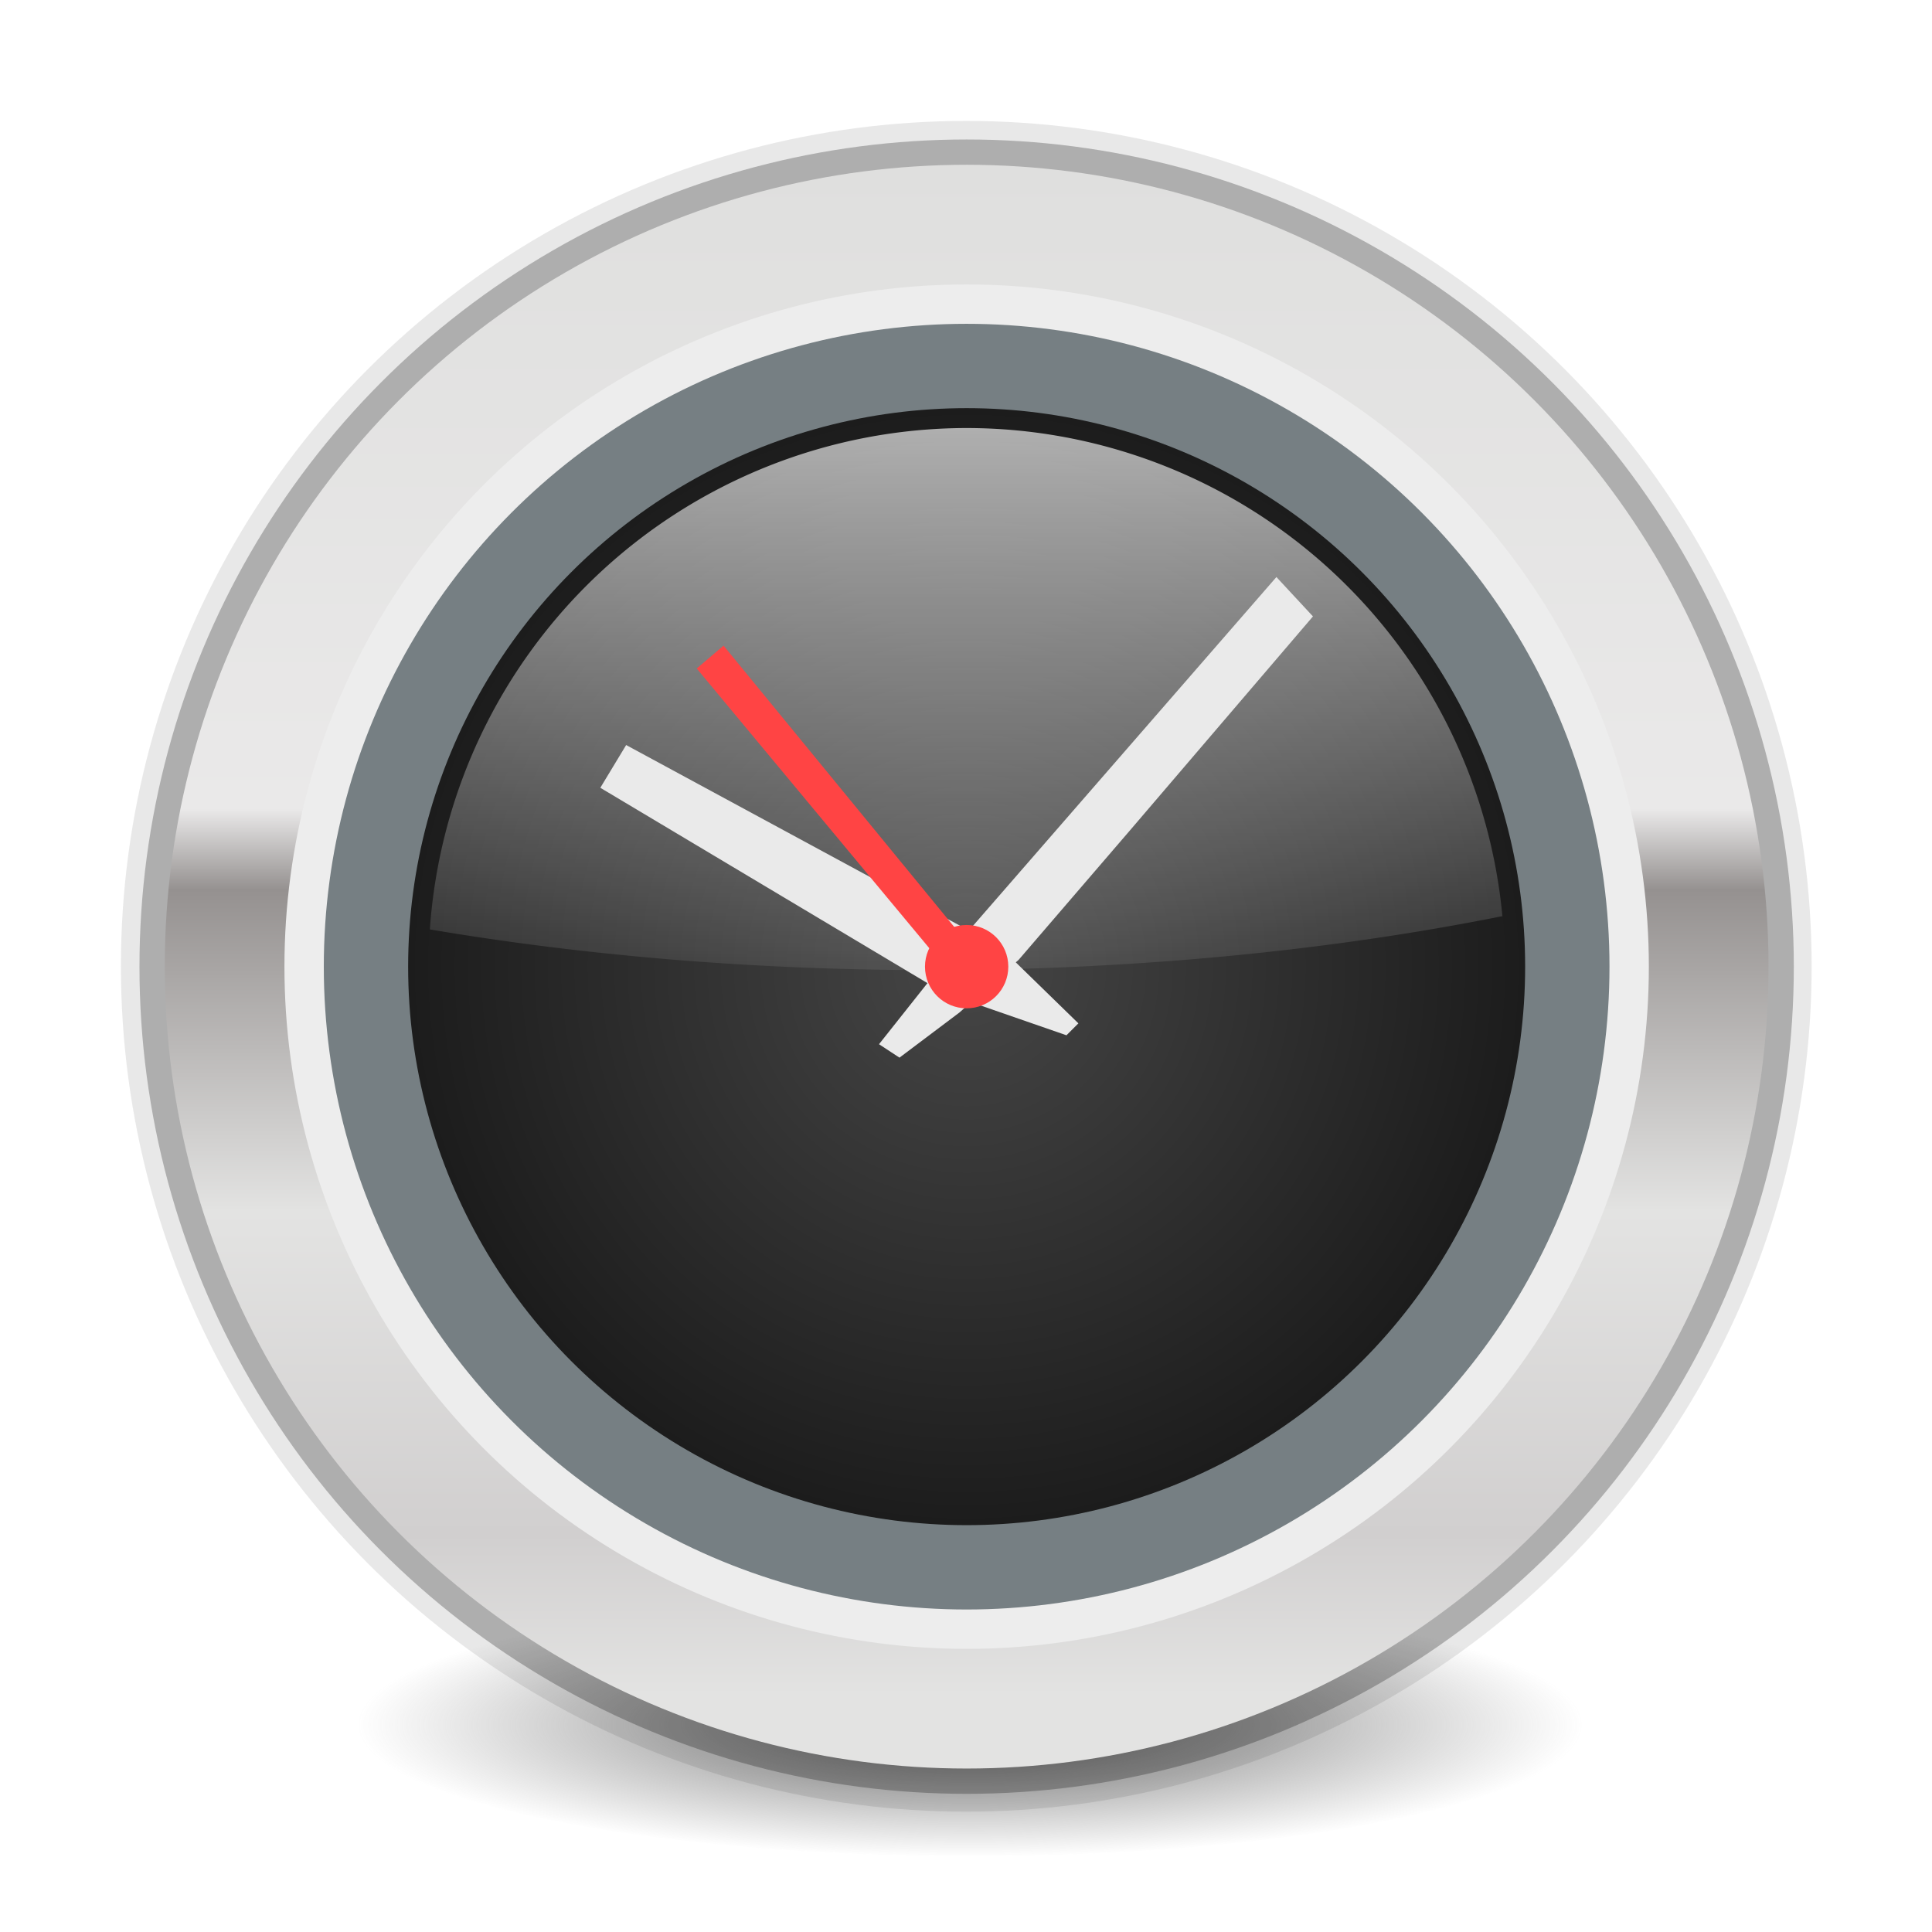 <svg height="24" viewBox="0 0 24 24" width="24" xmlns="http://www.w3.org/2000/svg" xmlns:xlink="http://www.w3.org/1999/xlink"><radialGradient id="a" cx="63.75" cy="63.751" gradientUnits="userSpaceOnUse" r="40.337"><stop offset="0" stop-color="#464646"/><stop offset="1" stop-color="#1c1c1c"/></radialGradient><linearGradient id="b" gradientUnits="userSpaceOnUse" x1="63.999" x2="63.999" y1="5.82" y2="116.364"><stop offset="0" stop-color="#dfdfde"/><stop offset=".421" stop-color="#eae9e9"/><stop offset=".474" stop-color="#959190"/><stop offset=".684" stop-color="#e3e3e2"/><stop offset=".895" stop-color="#d1cfcf"/><stop offset="1" stop-color="#e3e3e2"/></linearGradient><linearGradient id="c" gradientUnits="userSpaceOnUse" x1="87.272" x2="87.272" y1=".002" y2="69.819"><stop offset="0" stop-color="#fff"/><stop offset="1" stop-color="#fff" stop-opacity="0"/></linearGradient><filter id="d" color-interpolation-filters="sRGB" height="1.072" width="1.072" x="-.036" y="-.036"><feGaussianBlur stdDeviation="1.792"/></filter><filter id="e" color-interpolation-filters="sRGB" height="1.168" width="1.168" x="-.084" y="-.084"><feGaussianBlur stdDeviation="4.182"/></filter><radialGradient id="f" cx="64" cy="118.457" gradientTransform="matrix(1 0 0 .216 0 92.918)" gradientUnits="userSpaceOnUse" r="44.262"><stop offset="0" stop-color="#727272"/><stop offset="1" stop-color="#727272" stop-opacity="0"/></radialGradient><g transform="matrix(.172 0 0 .172 1.043 1.043)"><ellipse cx="64" cy="118.457" fill="url(#f)" rx="44.262" ry="9.543"/><circle cx="63.75" cy="63.751" filter="url(#e)" opacity=".3" r="59.741" transform="matrix(1.022 0 0 1.022 -1.429 -1.429)"/><circle cx="63.75" cy="63.751" filter="url(#d)" opacity=".5" r="59.741"/><circle cx="63.75" cy="63.751" fill="url(#b)" r="57.914"/><circle cx="63.75" cy="63.751" fill="#ededed" r="49.271"/><circle cx="63.75" cy="63.751" fill="#767f83" r="46.428"/><circle cx="63.75" cy="63.751" fill="url(#a)" r="40.337"/><path d="m63.75 24.85a38.901 38.901 0 0 0 -38.768 36.211 90.181 34.909 0 0 0 36.107 2.939 90.181 34.909 0 0 0 41.354-3.896 38.901 38.901 0 0 0 -38.693-35.254z" fill="url(#c)"/><path d="m57.421 69.352 1.478.97 4.34-3.267 4.274-3.805 8.052-9.364 13.197-15.431-2.639-2.843-21.984 25.269z" fill="#eaeaea"/><path d="m39.159 47.745-1.866 3.087 24.766 14.788 8.901 3.087.861-.861-5.599-5.456z" fill="#eaeaea"/><g fill="#f44"><path d="m46.193 40.566-1.938 1.651 17.013 20.459 1.938-1.364z"/><circle cx="63.75" cy="63.751" r="3.009"/></g></g></svg>